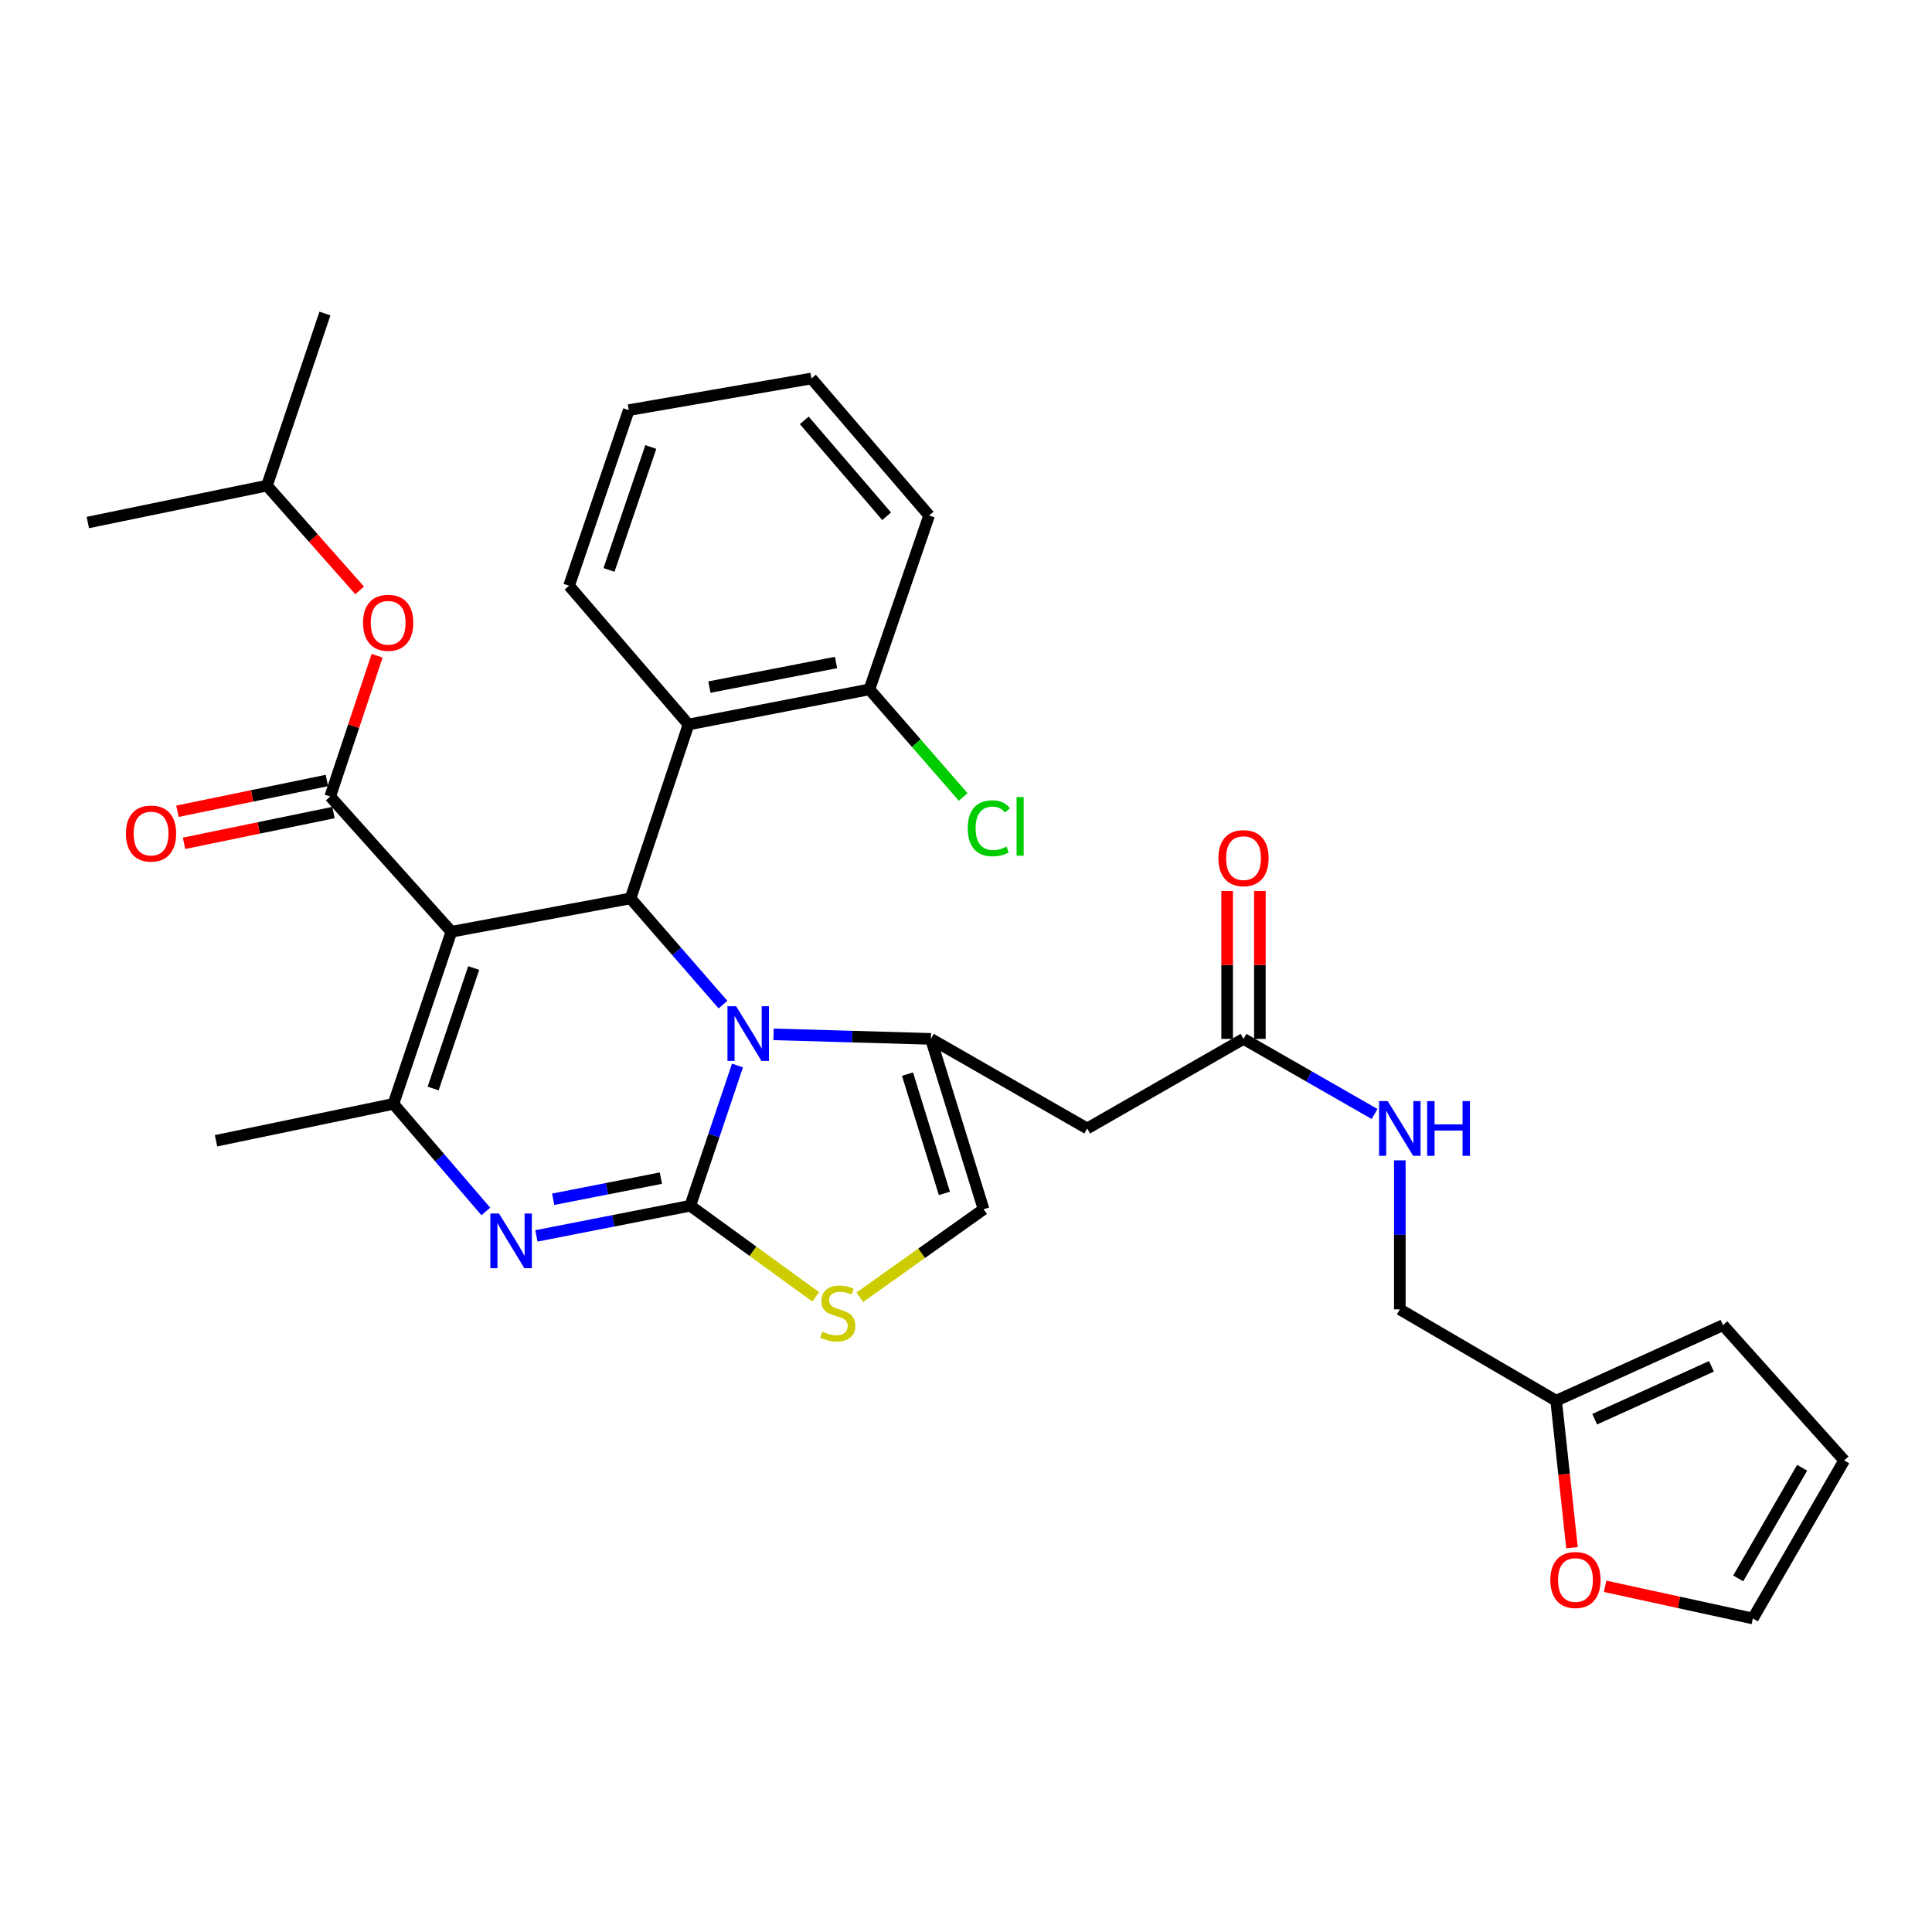 <?xml version='1.0' encoding='iso-8859-1'?>
<svg version='1.1' baseProfile='full'
              xmlns='http://www.w3.org/2000/svg'
                      xmlns:rdkit='http://www.rdkit.org/xml'
                      xmlns:xlink='http://www.w3.org/1999/xlink'
                  xml:space='preserve'
width='1000px' height='1000px' viewBox='0 0 1000 1000'>
<!-- END OF HEADER -->
<rect style='opacity:1.0;fill:#FFFFFF;stroke:none' width='1000' height='1000' x='0' y='0'> </rect>
<path class='bond-0' d='M 830.804,821.067 L 869.04,829.396' style='fill:none;fill-rule:evenodd;stroke:#FF0000;stroke-width:6px;stroke-linecap:butt;stroke-linejoin:miter;stroke-opacity:1' />
<path class='bond-0' d='M 869.04,829.396 L 907.275,837.725' style='fill:none;fill-rule:evenodd;stroke:#000000;stroke-width:6px;stroke-linecap:butt;stroke-linejoin:miter;stroke-opacity:1' />
<path class='bond-1' d='M 813.66,801.072 L 809.559,763.036' style='fill:none;fill-rule:evenodd;stroke:#FF0000;stroke-width:6px;stroke-linecap:butt;stroke-linejoin:miter;stroke-opacity:1' />
<path class='bond-1' d='M 809.559,763.036 L 805.459,725' style='fill:none;fill-rule:evenodd;stroke:#000000;stroke-width:6px;stroke-linecap:butt;stroke-linejoin:miter;stroke-opacity:1' />
<path class='bond-2' d='M 643.637,537.726 L 677.557,557.164' style='fill:none;fill-rule:evenodd;stroke:#000000;stroke-width:6px;stroke-linecap:butt;stroke-linejoin:miter;stroke-opacity:1' />
<path class='bond-2' d='M 677.557,557.164 L 711.476,576.602' style='fill:none;fill-rule:evenodd;stroke:#0000FF;stroke-width:6px;stroke-linecap:butt;stroke-linejoin:miter;stroke-opacity:1' />
<path class='bond-3' d='M 652.108,537.726 L 652.108,499.458' style='fill:none;fill-rule:evenodd;stroke:#000000;stroke-width:6px;stroke-linecap:butt;stroke-linejoin:miter;stroke-opacity:1' />
<path class='bond-3' d='M 652.108,499.458 L 652.108,461.19' style='fill:none;fill-rule:evenodd;stroke:#FF0000;stroke-width:6px;stroke-linecap:butt;stroke-linejoin:miter;stroke-opacity:1' />
<path class='bond-3' d='M 635.165,537.726 L 635.165,499.458' style='fill:none;fill-rule:evenodd;stroke:#000000;stroke-width:6px;stroke-linecap:butt;stroke-linejoin:miter;stroke-opacity:1' />
<path class='bond-3' d='M 635.165,499.458 L 635.165,461.19' style='fill:none;fill-rule:evenodd;stroke:#FF0000;stroke-width:6px;stroke-linecap:butt;stroke-linejoin:miter;stroke-opacity:1' />
<path class='bond-4' d='M 643.637,537.726 L 562.726,584.092' style='fill:none;fill-rule:evenodd;stroke:#000000;stroke-width:6px;stroke-linecap:butt;stroke-linejoin:miter;stroke-opacity:1' />
<path class='bond-5' d='M 724.548,600.593 L 724.548,639.161' style='fill:none;fill-rule:evenodd;stroke:#0000FF;stroke-width:6px;stroke-linecap:butt;stroke-linejoin:miter;stroke-opacity:1' />
<path class='bond-5' d='M 724.548,639.161 L 724.548,677.729' style='fill:none;fill-rule:evenodd;stroke:#000000;stroke-width:6px;stroke-linecap:butt;stroke-linejoin:miter;stroke-opacity:1' />
<path class='bond-6' d='M 907.275,837.725 L 954.545,755.911' style='fill:none;fill-rule:evenodd;stroke:#000000;stroke-width:6px;stroke-linecap:butt;stroke-linejoin:miter;stroke-opacity:1' />
<path class='bond-6' d='M 899.696,816.977 L 932.785,759.707' style='fill:none;fill-rule:evenodd;stroke:#000000;stroke-width:6px;stroke-linecap:butt;stroke-linejoin:miter;stroke-opacity:1' />
<path class='bond-7' d='M 277.645,639.703 L 317.461,631.895' style='fill:none;fill-rule:evenodd;stroke:#0000FF;stroke-width:6px;stroke-linecap:butt;stroke-linejoin:miter;stroke-opacity:1' />
<path class='bond-7' d='M 317.461,631.895 L 357.276,624.087' style='fill:none;fill-rule:evenodd;stroke:#000000;stroke-width:6px;stroke-linecap:butt;stroke-linejoin:miter;stroke-opacity:1' />
<path class='bond-7' d='M 286.33,620.734 L 314.2,615.269' style='fill:none;fill-rule:evenodd;stroke:#0000FF;stroke-width:6px;stroke-linecap:butt;stroke-linejoin:miter;stroke-opacity:1' />
<path class='bond-7' d='M 314.2,615.269 L 342.071,609.803' style='fill:none;fill-rule:evenodd;stroke:#000000;stroke-width:6px;stroke-linecap:butt;stroke-linejoin:miter;stroke-opacity:1' />
<path class='bond-8' d='M 251.466,627.049 L 227.55,599.208' style='fill:none;fill-rule:evenodd;stroke:#0000FF;stroke-width:6px;stroke-linecap:butt;stroke-linejoin:miter;stroke-opacity:1' />
<path class='bond-8' d='M 227.55,599.208 L 203.634,571.367' style='fill:none;fill-rule:evenodd;stroke:#000000;stroke-width:6px;stroke-linecap:butt;stroke-linejoin:miter;stroke-opacity:1' />
<path class='bond-9' d='M 326.365,465.004 L 350.29,492.496' style='fill:none;fill-rule:evenodd;stroke:#000000;stroke-width:6px;stroke-linecap:butt;stroke-linejoin:miter;stroke-opacity:1' />
<path class='bond-9' d='M 350.29,492.496 L 374.215,519.989' style='fill:none;fill-rule:evenodd;stroke:#0000FF;stroke-width:6px;stroke-linecap:butt;stroke-linejoin:miter;stroke-opacity:1' />
<path class='bond-10' d='M 326.365,465.004 L 233.632,482.276' style='fill:none;fill-rule:evenodd;stroke:#000000;stroke-width:6px;stroke-linecap:butt;stroke-linejoin:miter;stroke-opacity:1' />
<path class='bond-11' d='M 326.365,465.004 L 356.363,375' style='fill:none;fill-rule:evenodd;stroke:#000000;stroke-width:6px;stroke-linecap:butt;stroke-linejoin:miter;stroke-opacity:1' />
<path class='bond-12' d='M 233.632,482.276 L 170.906,412.274' style='fill:none;fill-rule:evenodd;stroke:#000000;stroke-width:6px;stroke-linecap:butt;stroke-linejoin:miter;stroke-opacity:1' />
<path class='bond-13' d='M 233.632,482.276 L 203.634,571.367' style='fill:none;fill-rule:evenodd;stroke:#000000;stroke-width:6px;stroke-linecap:butt;stroke-linejoin:miter;stroke-opacity:1' />
<path class='bond-13' d='M 245.189,501.046 L 224.19,563.41' style='fill:none;fill-rule:evenodd;stroke:#000000;stroke-width:6px;stroke-linecap:butt;stroke-linejoin:miter;stroke-opacity:1' />
<path class='bond-14' d='M 203.634,571.367 L 111.814,590.455' style='fill:none;fill-rule:evenodd;stroke:#000000;stroke-width:6px;stroke-linecap:butt;stroke-linejoin:miter;stroke-opacity:1' />
<path class='bond-15' d='M 381.715,551.506 L 369.496,587.797' style='fill:none;fill-rule:evenodd;stroke:#0000FF;stroke-width:6px;stroke-linecap:butt;stroke-linejoin:miter;stroke-opacity:1' />
<path class='bond-15' d='M 369.496,587.797 L 357.276,624.087' style='fill:none;fill-rule:evenodd;stroke:#000000;stroke-width:6px;stroke-linecap:butt;stroke-linejoin:miter;stroke-opacity:1' />
<path class='bond-16' d='M 400.379,535.375 L 441.097,536.55' style='fill:none;fill-rule:evenodd;stroke:#0000FF;stroke-width:6px;stroke-linecap:butt;stroke-linejoin:miter;stroke-opacity:1' />
<path class='bond-16' d='M 441.097,536.55 L 481.815,537.726' style='fill:none;fill-rule:evenodd;stroke:#000000;stroke-width:6px;stroke-linecap:butt;stroke-linejoin:miter;stroke-opacity:1' />
<path class='bond-17' d='M 357.276,624.087 L 389.739,647.662' style='fill:none;fill-rule:evenodd;stroke:#000000;stroke-width:6px;stroke-linecap:butt;stroke-linejoin:miter;stroke-opacity:1' />
<path class='bond-17' d='M 389.739,647.662 L 422.201,671.238' style='fill:none;fill-rule:evenodd;stroke:#CCCC00;stroke-width:6px;stroke-linecap:butt;stroke-linejoin:miter;stroke-opacity:1' />
<path class='bond-18' d='M 445.035,671.447 L 477.064,648.68' style='fill:none;fill-rule:evenodd;stroke:#CCCC00;stroke-width:6px;stroke-linecap:butt;stroke-linejoin:miter;stroke-opacity:1' />
<path class='bond-18' d='M 477.064,648.68 L 509.093,625.913' style='fill:none;fill-rule:evenodd;stroke:#000000;stroke-width:6px;stroke-linecap:butt;stroke-linejoin:miter;stroke-opacity:1' />
<path class='bond-19' d='M 509.093,625.913 L 481.815,537.726' style='fill:none;fill-rule:evenodd;stroke:#000000;stroke-width:6px;stroke-linecap:butt;stroke-linejoin:miter;stroke-opacity:1' />
<path class='bond-19' d='M 488.815,617.691 L 469.72,555.961' style='fill:none;fill-rule:evenodd;stroke:#000000;stroke-width:6px;stroke-linecap:butt;stroke-linejoin:miter;stroke-opacity:1' />
<path class='bond-20' d='M 481.815,537.726 L 562.726,584.092' style='fill:none;fill-rule:evenodd;stroke:#000000;stroke-width:6px;stroke-linecap:butt;stroke-linejoin:miter;stroke-opacity:1' />
<path class='bond-21' d='M 356.363,375 L 450,356.815' style='fill:none;fill-rule:evenodd;stroke:#000000;stroke-width:6px;stroke-linecap:butt;stroke-linejoin:miter;stroke-opacity:1' />
<path class='bond-21' d='M 367.179,355.64 L 432.724,342.911' style='fill:none;fill-rule:evenodd;stroke:#000000;stroke-width:6px;stroke-linecap:butt;stroke-linejoin:miter;stroke-opacity:1' />
<path class='bond-22' d='M 356.363,375 L 294.541,303.182' style='fill:none;fill-rule:evenodd;stroke:#000000;stroke-width:6px;stroke-linecap:butt;stroke-linejoin:miter;stroke-opacity:1' />
<path class='bond-23' d='M 170.906,412.274 L 183.054,375.838' style='fill:none;fill-rule:evenodd;stroke:#000000;stroke-width:6px;stroke-linecap:butt;stroke-linejoin:miter;stroke-opacity:1' />
<path class='bond-23' d='M 183.054,375.838 L 195.202,339.403' style='fill:none;fill-rule:evenodd;stroke:#FF0000;stroke-width:6px;stroke-linecap:butt;stroke-linejoin:miter;stroke-opacity:1' />
<path class='bond-24' d='M 169.198,403.977 L 130.519,411.94' style='fill:none;fill-rule:evenodd;stroke:#000000;stroke-width:6px;stroke-linecap:butt;stroke-linejoin:miter;stroke-opacity:1' />
<path class='bond-24' d='M 130.519,411.94 L 91.841,419.902' style='fill:none;fill-rule:evenodd;stroke:#FF0000;stroke-width:6px;stroke-linecap:butt;stroke-linejoin:miter;stroke-opacity:1' />
<path class='bond-24' d='M 172.614,420.572 L 133.936,428.534' style='fill:none;fill-rule:evenodd;stroke:#000000;stroke-width:6px;stroke-linecap:butt;stroke-linejoin:miter;stroke-opacity:1' />
<path class='bond-24' d='M 133.936,428.534 L 95.257,436.497' style='fill:none;fill-rule:evenodd;stroke:#FF0000;stroke-width:6px;stroke-linecap:butt;stroke-linejoin:miter;stroke-opacity:1' />
<path class='bond-25' d='M 186.149,305.584 L 162.164,278.475' style='fill:none;fill-rule:evenodd;stroke:#FF0000;stroke-width:6px;stroke-linecap:butt;stroke-linejoin:miter;stroke-opacity:1' />
<path class='bond-25' d='M 162.164,278.475 L 138.178,251.365' style='fill:none;fill-rule:evenodd;stroke:#000000;stroke-width:6px;stroke-linecap:butt;stroke-linejoin:miter;stroke-opacity:1' />
<path class='bond-26' d='M 450,356.815 L 474.275,384.66' style='fill:none;fill-rule:evenodd;stroke:#000000;stroke-width:6px;stroke-linecap:butt;stroke-linejoin:miter;stroke-opacity:1' />
<path class='bond-26' d='M 474.275,384.66 L 498.55,412.506' style='fill:none;fill-rule:evenodd;stroke:#00CC00;stroke-width:6px;stroke-linecap:butt;stroke-linejoin:miter;stroke-opacity:1' />
<path class='bond-27' d='M 450,356.815 L 480.911,266.821' style='fill:none;fill-rule:evenodd;stroke:#000000;stroke-width:6px;stroke-linecap:butt;stroke-linejoin:miter;stroke-opacity:1' />
<path class='bond-28' d='M 138.178,251.365 L 168.186,162.275' style='fill:none;fill-rule:evenodd;stroke:#000000;stroke-width:6px;stroke-linecap:butt;stroke-linejoin:miter;stroke-opacity:1' />
<path class='bond-29' d='M 138.178,251.365 L 45.455,270.454' style='fill:none;fill-rule:evenodd;stroke:#000000;stroke-width:6px;stroke-linecap:butt;stroke-linejoin:miter;stroke-opacity:1' />
<path class='bond-30' d='M 294.541,303.182 L 325.452,212.275' style='fill:none;fill-rule:evenodd;stroke:#000000;stroke-width:6px;stroke-linecap:butt;stroke-linejoin:miter;stroke-opacity:1' />
<path class='bond-30' d='M 315.218,295 L 336.856,231.365' style='fill:none;fill-rule:evenodd;stroke:#000000;stroke-width:6px;stroke-linecap:butt;stroke-linejoin:miter;stroke-opacity:1' />
<path class='bond-31' d='M 480.911,266.821 L 420.002,195.906' style='fill:none;fill-rule:evenodd;stroke:#000000;stroke-width:6px;stroke-linecap:butt;stroke-linejoin:miter;stroke-opacity:1' />
<path class='bond-31' d='M 458.922,267.223 L 416.286,217.583' style='fill:none;fill-rule:evenodd;stroke:#000000;stroke-width:6px;stroke-linecap:butt;stroke-linejoin:miter;stroke-opacity:1' />
<path class='bond-32' d='M 325.452,212.275 L 420.002,195.906' style='fill:none;fill-rule:evenodd;stroke:#000000;stroke-width:6px;stroke-linecap:butt;stroke-linejoin:miter;stroke-opacity:1' />
<path class='bond-33' d='M 954.545,755.911 L 891.82,685.909' style='fill:none;fill-rule:evenodd;stroke:#000000;stroke-width:6px;stroke-linecap:butt;stroke-linejoin:miter;stroke-opacity:1' />
<path class='bond-34' d='M 891.82,685.909 L 805.459,725' style='fill:none;fill-rule:evenodd;stroke:#000000;stroke-width:6px;stroke-linecap:butt;stroke-linejoin:miter;stroke-opacity:1' />
<path class='bond-34' d='M 885.852,707.208 L 825.4,734.571' style='fill:none;fill-rule:evenodd;stroke:#000000;stroke-width:6px;stroke-linecap:butt;stroke-linejoin:miter;stroke-opacity:1' />
<path class='bond-35' d='M 805.459,725 L 724.548,677.729' style='fill:none;fill-rule:evenodd;stroke:#000000;stroke-width:6px;stroke-linecap:butt;stroke-linejoin:miter;stroke-opacity:1' />
<path  class='atom-0' d='M 802.455 817.803
Q 802.455 811.003, 805.815 807.203
Q 809.175 803.403, 815.455 803.403
Q 821.735 803.403, 825.095 807.203
Q 828.455 811.003, 828.455 817.803
Q 828.455 824.683, 825.055 828.603
Q 821.655 832.483, 815.455 832.483
Q 809.215 832.483, 805.815 828.603
Q 802.455 824.723, 802.455 817.803
M 815.455 829.283
Q 819.775 829.283, 822.095 826.403
Q 824.455 823.483, 824.455 817.803
Q 824.455 812.243, 822.095 809.443
Q 819.775 806.603, 815.455 806.603
Q 811.135 806.603, 808.775 809.403
Q 806.455 812.203, 806.455 817.803
Q 806.455 823.523, 808.775 826.403
Q 811.135 829.283, 815.455 829.283
' fill='#FF0000'/>
<path  class='atom-2' d='M 718.288 569.932
L 727.568 584.932
Q 728.488 586.412, 729.968 589.092
Q 731.448 591.772, 731.528 591.932
L 731.528 569.932
L 735.288 569.932
L 735.288 598.252
L 731.408 598.252
L 721.448 581.852
Q 720.288 579.932, 719.048 577.732
Q 717.848 575.532, 717.488 574.852
L 717.488 598.252
L 713.808 598.252
L 713.808 569.932
L 718.288 569.932
' fill='#0000FF'/>
<path  class='atom-2' d='M 738.688 569.932
L 742.528 569.932
L 742.528 581.972
L 757.008 581.972
L 757.008 569.932
L 760.848 569.932
L 760.848 598.252
L 757.008 598.252
L 757.008 585.172
L 742.528 585.172
L 742.528 598.252
L 738.688 598.252
L 738.688 569.932
' fill='#0000FF'/>
<path  class='atom-3' d='M 630.637 444.169
Q 630.637 437.369, 633.997 433.569
Q 637.357 429.769, 643.637 429.769
Q 649.917 429.769, 653.277 433.569
Q 656.637 437.369, 656.637 444.169
Q 656.637 451.049, 653.237 454.969
Q 649.837 458.849, 643.637 458.849
Q 637.397 458.849, 633.997 454.969
Q 630.637 451.089, 630.637 444.169
M 643.637 455.649
Q 647.957 455.649, 650.277 452.769
Q 652.637 449.849, 652.637 444.169
Q 652.637 438.609, 650.277 435.809
Q 647.957 432.969, 643.637 432.969
Q 639.317 432.969, 636.957 435.769
Q 634.637 438.569, 634.637 444.169
Q 634.637 449.889, 636.957 452.769
Q 639.317 455.649, 643.637 455.649
' fill='#FF0000'/>
<path  class='atom-5' d='M 258.283 628.112
L 267.563 643.112
Q 268.483 644.592, 269.963 647.272
Q 271.443 649.952, 271.523 650.112
L 271.523 628.112
L 275.283 628.112
L 275.283 656.432
L 271.403 656.432
L 261.443 640.032
Q 260.283 638.112, 259.043 635.912
Q 257.843 633.712, 257.483 633.032
L 257.483 656.432
L 253.803 656.432
L 253.803 628.112
L 258.283 628.112
' fill='#0000FF'/>
<path  class='atom-9' d='M 381.014 520.836
L 390.294 535.836
Q 391.214 537.316, 392.694 539.996
Q 394.174 542.676, 394.254 542.836
L 394.254 520.836
L 398.014 520.836
L 398.014 549.156
L 394.134 549.156
L 384.174 532.756
Q 383.014 530.836, 381.774 528.636
Q 380.574 526.436, 380.214 525.756
L 380.214 549.156
L 376.534 549.156
L 376.534 520.836
L 381.014 520.836
' fill='#0000FF'/>
<path  class='atom-11' d='M 425.641 689.266
Q 425.961 689.386, 427.281 689.946
Q 428.601 690.506, 430.041 690.866
Q 431.521 691.186, 432.961 691.186
Q 435.641 691.186, 437.201 689.906
Q 438.761 688.586, 438.761 686.306
Q 438.761 684.746, 437.961 683.786
Q 437.201 682.826, 436.001 682.306
Q 434.801 681.786, 432.801 681.186
Q 430.281 680.426, 428.761 679.706
Q 427.281 678.986, 426.201 677.466
Q 425.161 675.946, 425.161 673.386
Q 425.161 669.826, 427.561 667.626
Q 430.001 665.426, 434.801 665.426
Q 438.081 665.426, 441.801 666.986
L 440.881 670.066
Q 437.481 668.666, 434.921 668.666
Q 432.161 668.666, 430.641 669.826
Q 429.121 670.946, 429.161 672.906
Q 429.161 674.426, 429.921 675.346
Q 430.721 676.266, 431.841 676.786
Q 433.001 677.306, 434.921 677.906
Q 437.481 678.706, 439.001 679.506
Q 440.521 680.306, 441.601 681.946
Q 442.721 683.546, 442.721 686.306
Q 442.721 690.226, 440.081 692.346
Q 437.481 694.426, 433.121 694.426
Q 430.601 694.426, 428.681 693.866
Q 426.801 693.346, 424.561 692.426
L 425.641 689.266
' fill='#CCCC00'/>
<path  class='atom-17' d='M 187.914 322.351
Q 187.914 315.551, 191.274 311.751
Q 194.634 307.951, 200.914 307.951
Q 207.194 307.951, 210.554 311.751
Q 213.914 315.551, 213.914 322.351
Q 213.914 329.231, 210.514 333.151
Q 207.114 337.031, 200.914 337.031
Q 194.674 337.031, 191.274 333.151
Q 187.914 329.271, 187.914 322.351
M 200.914 333.831
Q 205.234 333.831, 207.554 330.951
Q 209.914 328.031, 209.914 322.351
Q 209.914 316.791, 207.554 313.991
Q 205.234 311.151, 200.914 311.151
Q 196.594 311.151, 194.234 313.951
Q 191.914 316.751, 191.914 322.351
Q 191.914 328.071, 194.234 330.951
Q 196.594 333.831, 200.914 333.831
' fill='#FF0000'/>
<path  class='atom-18' d='M 65.182 431.443
Q 65.182 424.643, 68.542 420.843
Q 71.902 417.043, 78.182 417.043
Q 84.462 417.043, 87.822 420.843
Q 91.182 424.643, 91.182 431.443
Q 91.182 438.323, 87.782 442.243
Q 84.382 446.123, 78.182 446.123
Q 71.942 446.123, 68.542 442.243
Q 65.182 438.363, 65.182 431.443
M 78.182 442.923
Q 82.502 442.923, 84.822 440.043
Q 87.182 437.123, 87.182 431.443
Q 87.182 425.883, 84.822 423.083
Q 82.502 420.243, 78.182 420.243
Q 73.862 420.243, 71.502 423.043
Q 69.182 425.843, 69.182 431.443
Q 69.182 437.163, 71.502 440.043
Q 73.862 442.923, 78.182 442.923
' fill='#FF0000'/>
<path  class='atom-20' d='M 500.902 428.71
Q 500.902 421.67, 504.182 417.99
Q 507.502 414.27, 513.782 414.27
Q 519.622 414.27, 522.742 418.39
L 520.102 420.55
Q 517.822 417.55, 513.782 417.55
Q 509.502 417.55, 507.222 420.43
Q 504.982 423.27, 504.982 428.71
Q 504.982 434.31, 507.302 437.19
Q 509.662 440.07, 514.222 440.07
Q 517.342 440.07, 520.982 438.19
L 522.102 441.19
Q 520.622 442.15, 518.382 442.71
Q 516.142 443.27, 513.662 443.27
Q 507.502 443.27, 504.182 439.51
Q 500.902 435.75, 500.902 428.71
' fill='#00CC00'/>
<path  class='atom-20' d='M 526.182 412.55
L 529.862 412.55
L 529.862 442.91
L 526.182 442.91
L 526.182 412.55
' fill='#00CC00'/>
</svg>
